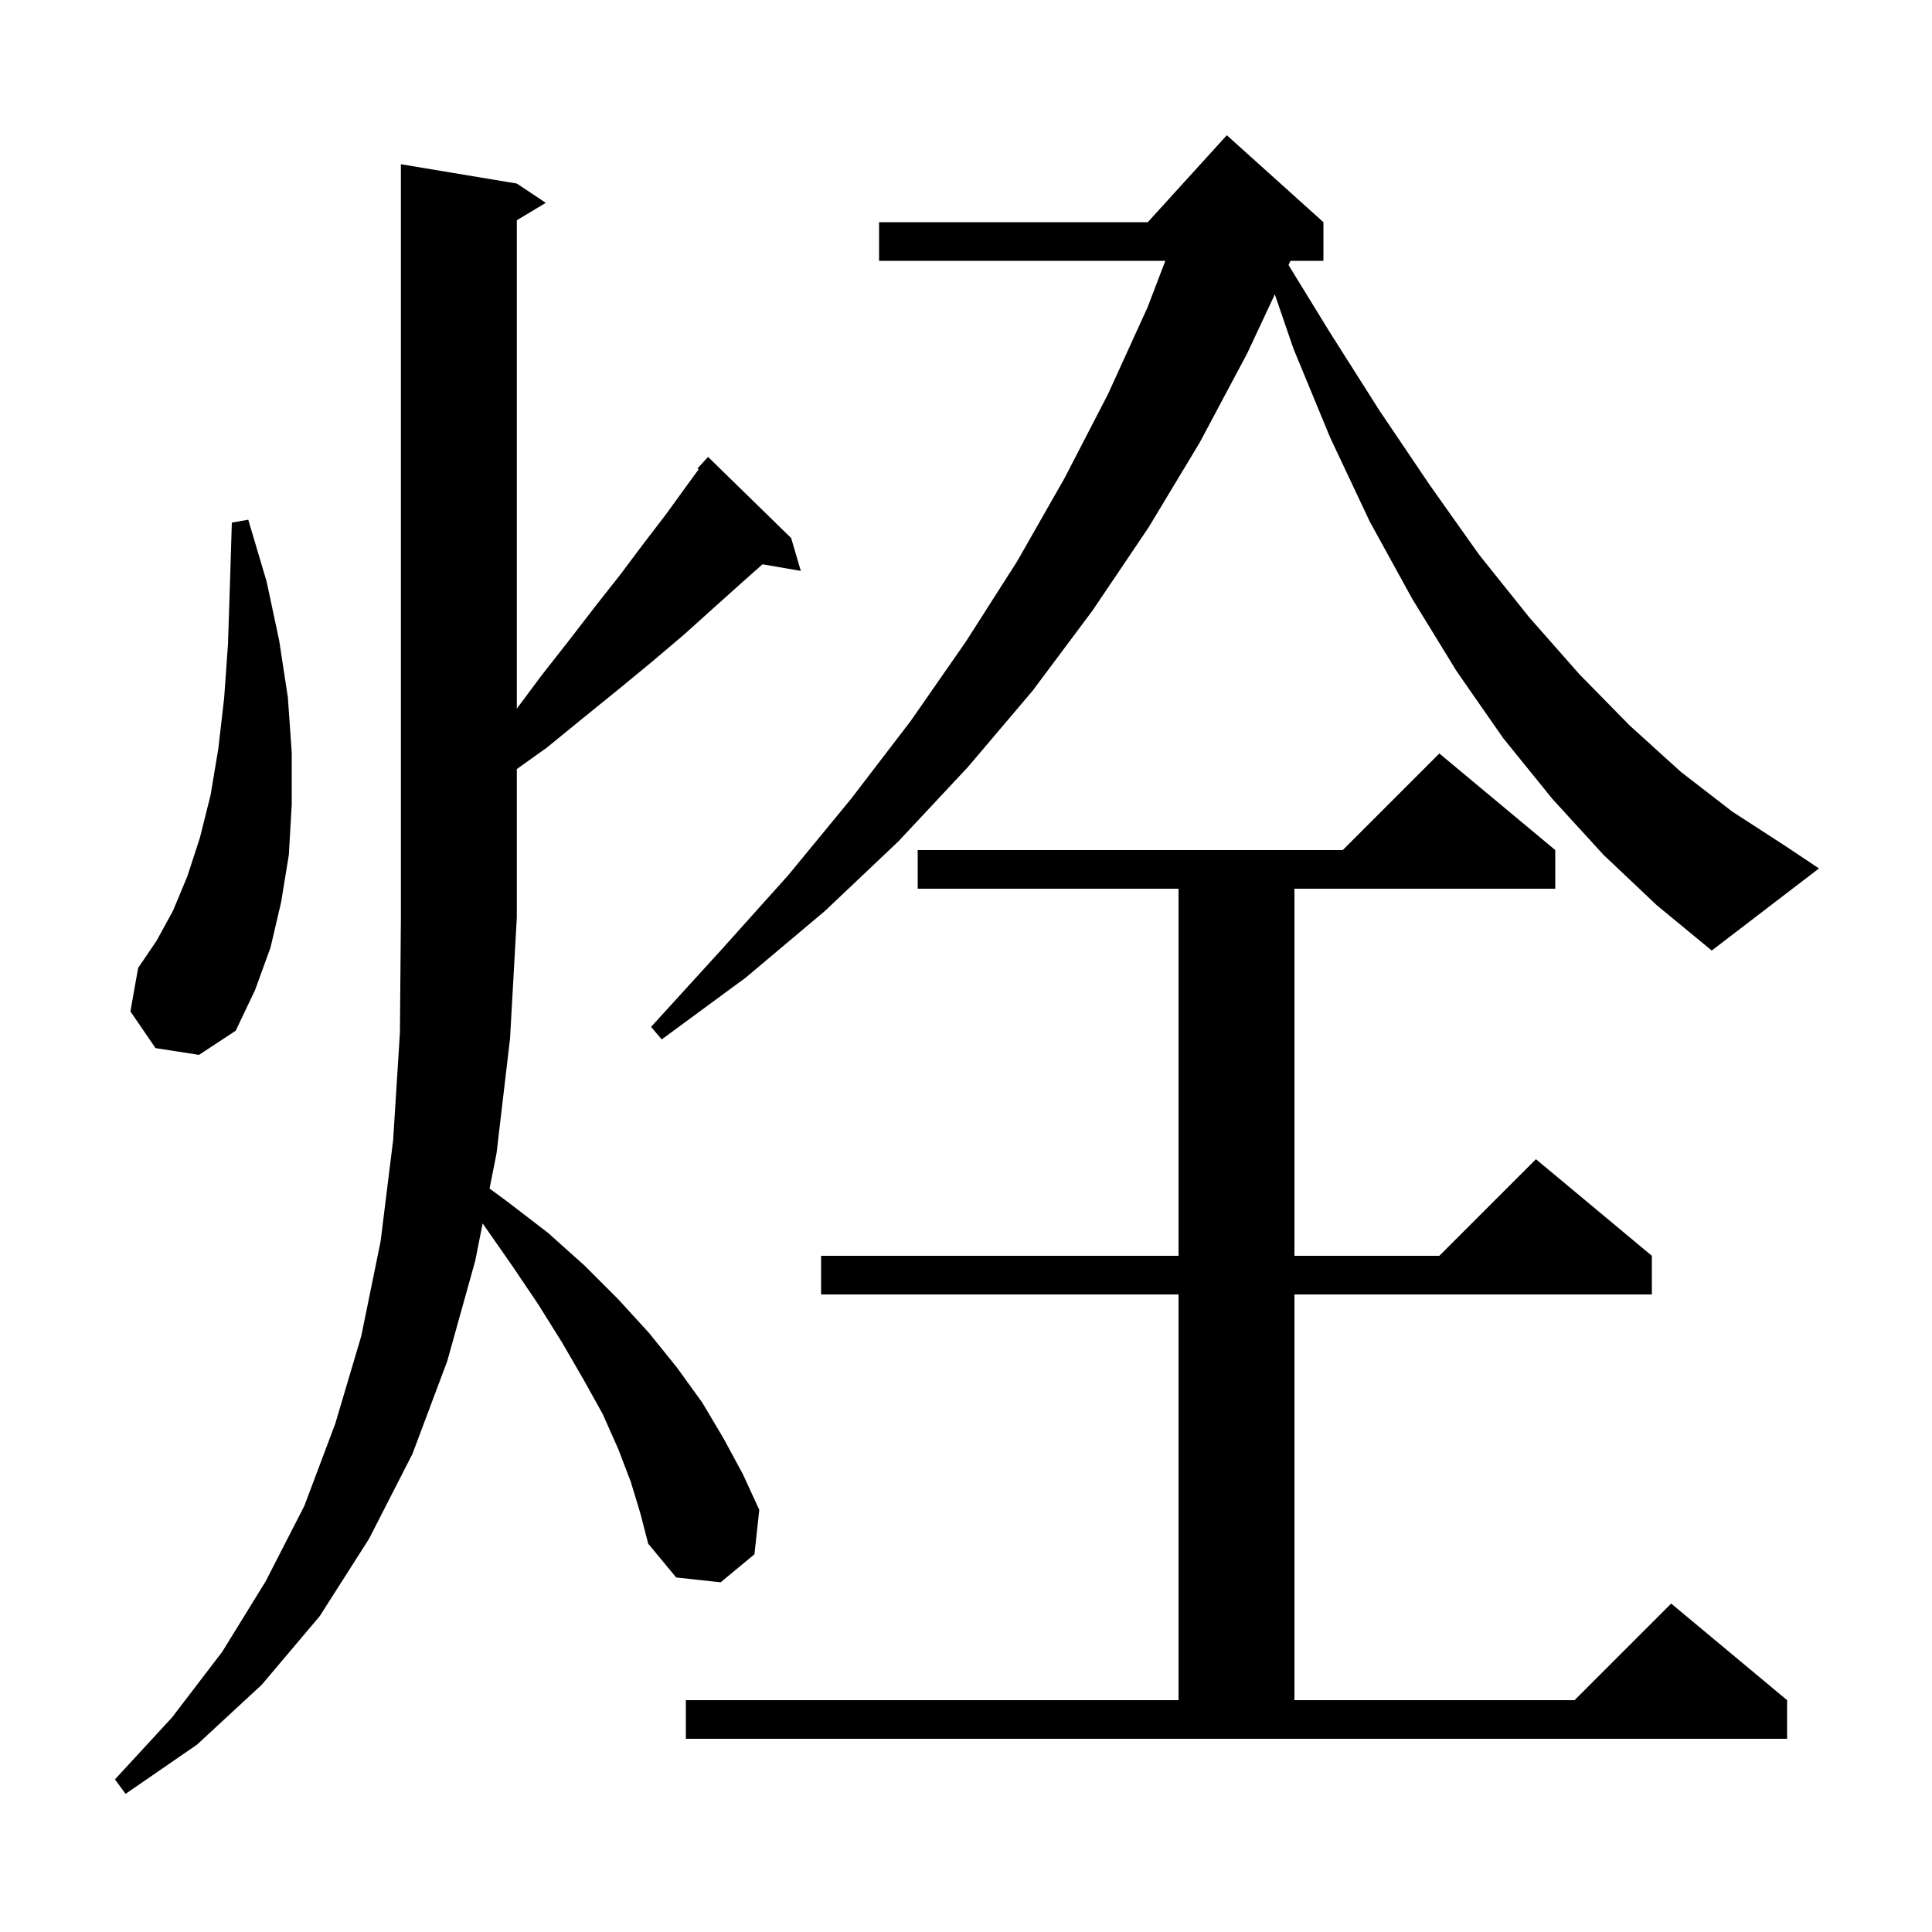 <svg xmlns="http://www.w3.org/2000/svg" xmlns:xlink="http://www.w3.org/1999/xlink" version="1.1" baseProfile="full" viewBox="0 0 200 200" width="200" height="200">
<g fill="black">
<path d="M 65.3 153.4 L 64.0 150.0 L 62.4 146.4 L 60.4 142.8 L 58.2 139.0 L 55.7 135.0 L 53.0 131.0 L 50.0 126.7 L 49.963 126.651 L 49.2 130.5 L 46.3 140.9 L 42.7 150.5 L 38.2 159.3 L 33.1 167.3 L 27.1 174.4 L 20.4 180.6 L 13.0 185.7 L 11.9 184.2 L 17.8 177.8 L 23.0 171.0 L 27.5 163.7 L 31.5 155.9 L 34.7 147.4 L 37.4 138.3 L 39.4 128.5 L 40.7 118.0 L 41.4 106.9 L 41.5 95.0 L 41.5 17.0 L 53.5 19.0 L 56.5 21.0 L 53.5 22.8 L 53.5 73.362 L 56.0 70.0 L 58.9 66.3 L 61.6 62.8 L 64.2 59.5 L 66.6 56.3 L 68.9 53.3 L 71.0 50.4 L 72.322 48.591 L 72.2 48.5 L 73.3 47.3 L 81.9 55.7 L 82.9 59.1 L 78.932 58.416 L 76.7 60.4 L 73.8 63.0 L 70.8 65.7 L 67.5 68.5 L 64.1 71.3 L 60.4 74.3 L 56.6 77.4 L 53.5 79.614 L 53.5 95.0 L 52.8 107.5 L 51.4 119.4 L 50.679 123.038 L 52.4 124.3 L 56.7 127.6 L 60.5 131.0 L 64.0 134.5 L 67.2 138.0 L 70.1 141.6 L 72.7 145.2 L 74.9 148.9 L 76.9 152.6 L 78.6 156.3 L 78.1 160.9 L 74.6 163.8 L 70.0 163.3 L 67.1 159.8 L 66.3 156.7 Z M 71.0 176.0 L 122.0 176.0 L 122.0 134.0 L 85.0 134.0 L 85.0 130.0 L 122.0 130.0 L 122.0 92.0 L 95.0 92.0 L 95.0 88.0 L 139.0 88.0 L 149.0 78.0 L 161.0 88.0 L 161.0 92.0 L 134.0 92.0 L 134.0 130.0 L 149.0 130.0 L 159.0 120.0 L 171.0 130.0 L 171.0 134.0 L 134.0 134.0 L 134.0 176.0 L 163.0 176.0 L 173.0 166.0 L 185.0 176.0 L 185.0 180.0 L 71.0 180.0 Z M 16.1 108.5 L 13.5 104.7 L 14.3 100.2 L 16.2 97.4 L 17.9 94.3 L 19.4 90.7 L 20.7 86.7 L 21.8 82.3 L 22.6 77.5 L 23.2 72.3 L 23.6 66.7 L 23.8 60.6 L 24.0 54.1 L 25.7 53.8 L 27.6 60.2 L 28.9 66.3 L 29.8 72.2 L 30.2 77.9 L 30.2 83.3 L 29.9 88.5 L 29.1 93.4 L 28.0 98.1 L 26.4 102.5 L 24.4 106.7 L 20.6 109.2 Z M 166.0 88.5 L 160.7 82.7 L 155.6 76.4 L 150.8 69.5 L 146.2 62.0 L 141.8 54.0 L 137.7 45.3 L 133.9 36.1 L 131.968 30.474 L 129.1 36.6 L 124.2 45.8 L 118.9 54.6 L 113.1 63.2 L 106.9 71.5 L 100.2 79.4 L 93.0 87.1 L 85.4 94.3 L 77.2 101.2 L 68.5 107.6 L 67.4 106.3 L 74.6 98.4 L 81.6 90.6 L 88.1 82.7 L 94.3 74.6 L 100.0 66.4 L 105.3 58.1 L 110.2 49.5 L 114.7 40.8 L 118.8 31.8 L 120.635 27.0 L 91.0 27.0 L 91.0 23.0 L 118.818 23.0 L 127.0 14.0 L 137.0 23.0 L 137.0 27.0 L 133.591 27.0 L 133.5 27.2 L 133.389 27.437 L 137.6 34.3 L 142.8 42.5 L 148.0 50.2 L 153.1 57.4 L 158.3 63.9 L 163.5 69.8 L 168.7 75.1 L 174.0 79.9 L 179.3 84.0 L 184.7 87.5 L 188.3 89.9 L 177.2 98.4 L 171.5 93.7 Z " />
</g>
</svg>
